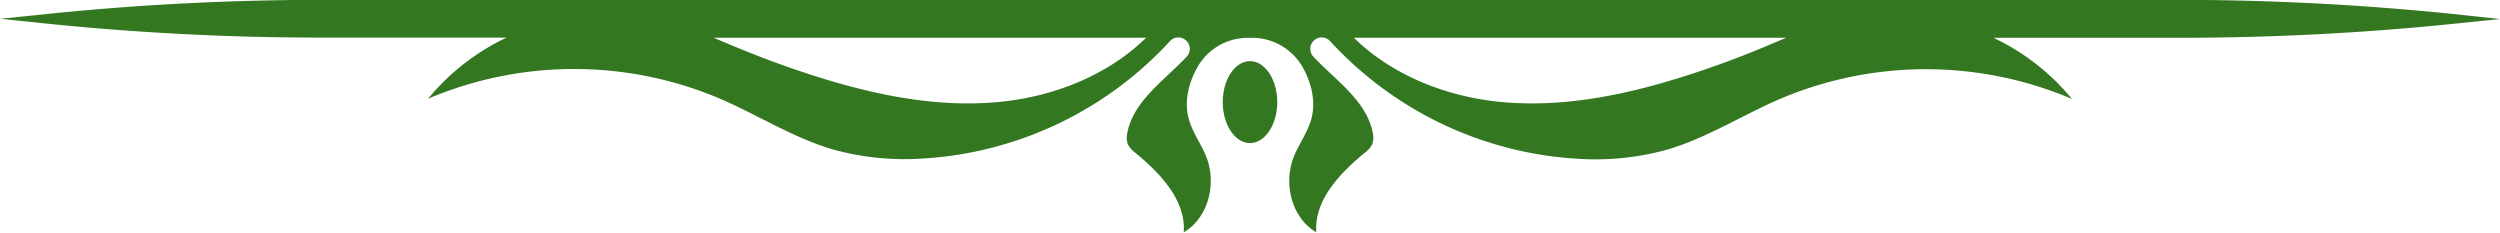 <?xml version="1.0" encoding="UTF-8" standalone="no"?><svg xmlns="http://www.w3.org/2000/svg" xmlns:xlink="http://www.w3.org/1999/xlink" data-name="Layer 1" fill="#337721" height="66.5" preserveAspectRatio="xMidYMid meet" version="1" viewBox="17.5 216.8 715.0 66.5" width="715" zoomAndPan="magnify"><g id="change1_1"><path d="M719.18,220.81a773.68,773.68,0,0,0-78.94-4.05H109.76a773.68,773.68,0,0,0-78.94,4.05l-13.3,1.37,13.3,1.37a770.82,770.82,0,0,0,78.94,4h52.62a65.15,65.15,0,0,0-22.46,17.49,106.82,106.82,0,0,1,83.54,0c10.8,4.66,20.86,11.14,32.15,14.47a76.87,76.87,0,0,0,25.94,2.62A104.34,104.34,0,0,0,352,228.68a3.27,3.27,0,1,1,4.77,4.46c-.84.87-1.69,1.73-2.55,2.56-5.81,5.61-12.73,11.1-14.29,19a5.8,5.8,0,0,0,.14,3.38,7,7,0,0,0,2.17,2.44c7.1,5.87,14.44,13.5,13.82,22.7,7-4.06,9.44-13.84,6.5-21.41-1.49-3.85-4.12-7.25-5.14-11.25-1.28-5,.13-10.39,2.72-14.85l.05-.09a16.6,16.6,0,0,1,14.37-8h.9a16.6,16.6,0,0,1,14.37,8l.05.09c2.59,4.46,4,9.85,2.72,14.85-1,4-3.65,7.4-5.14,11.25-2.94,7.57-.54,17.35,6.5,21.41-.62-9.2,6.72-16.83,13.82-22.7a7,7,0,0,0,2.17-2.44,5.8,5.8,0,0,0,.14-3.38c-1.56-7.92-8.48-13.41-14.29-19-.86-.83-1.71-1.69-2.55-2.56a3.27,3.27,0,1,1,4.77-4.46,104.34,104.34,0,0,0,70.44,33.51,76.87,76.87,0,0,0,25.94-2.62c11.29-3.33,21.35-9.81,32.15-14.47a106.8,106.8,0,0,1,83.53,0,65,65,0,0,0-22.45-17.49h52.62a770.82,770.82,0,0,0,78.94-4l13.3-1.37ZM303.41,245.94c-18.17,1.78-36.46-2.11-53.84-7.71q-10.4-3.36-20.51-7.52c-2.49-1-5-2.08-7.45-3.11H345.28C334.28,238.37,318.86,244.43,303.41,245.94Zm217.53-15.23q-10.1,4.17-20.51,7.52c-17.38,5.6-35.67,9.49-53.84,7.71-15.45-1.51-30.87-7.57-41.87-18.34H528.38C525.9,228.63,523.43,229.69,520.94,230.71ZM382.79,246c0,6.46-3.49,11.71-7.79,11.71s-7.79-5.25-7.79-11.71S370.7,234.3,375,234.3,382.79,239.54,382.79,246Z" fill="inherit"/></g></svg>